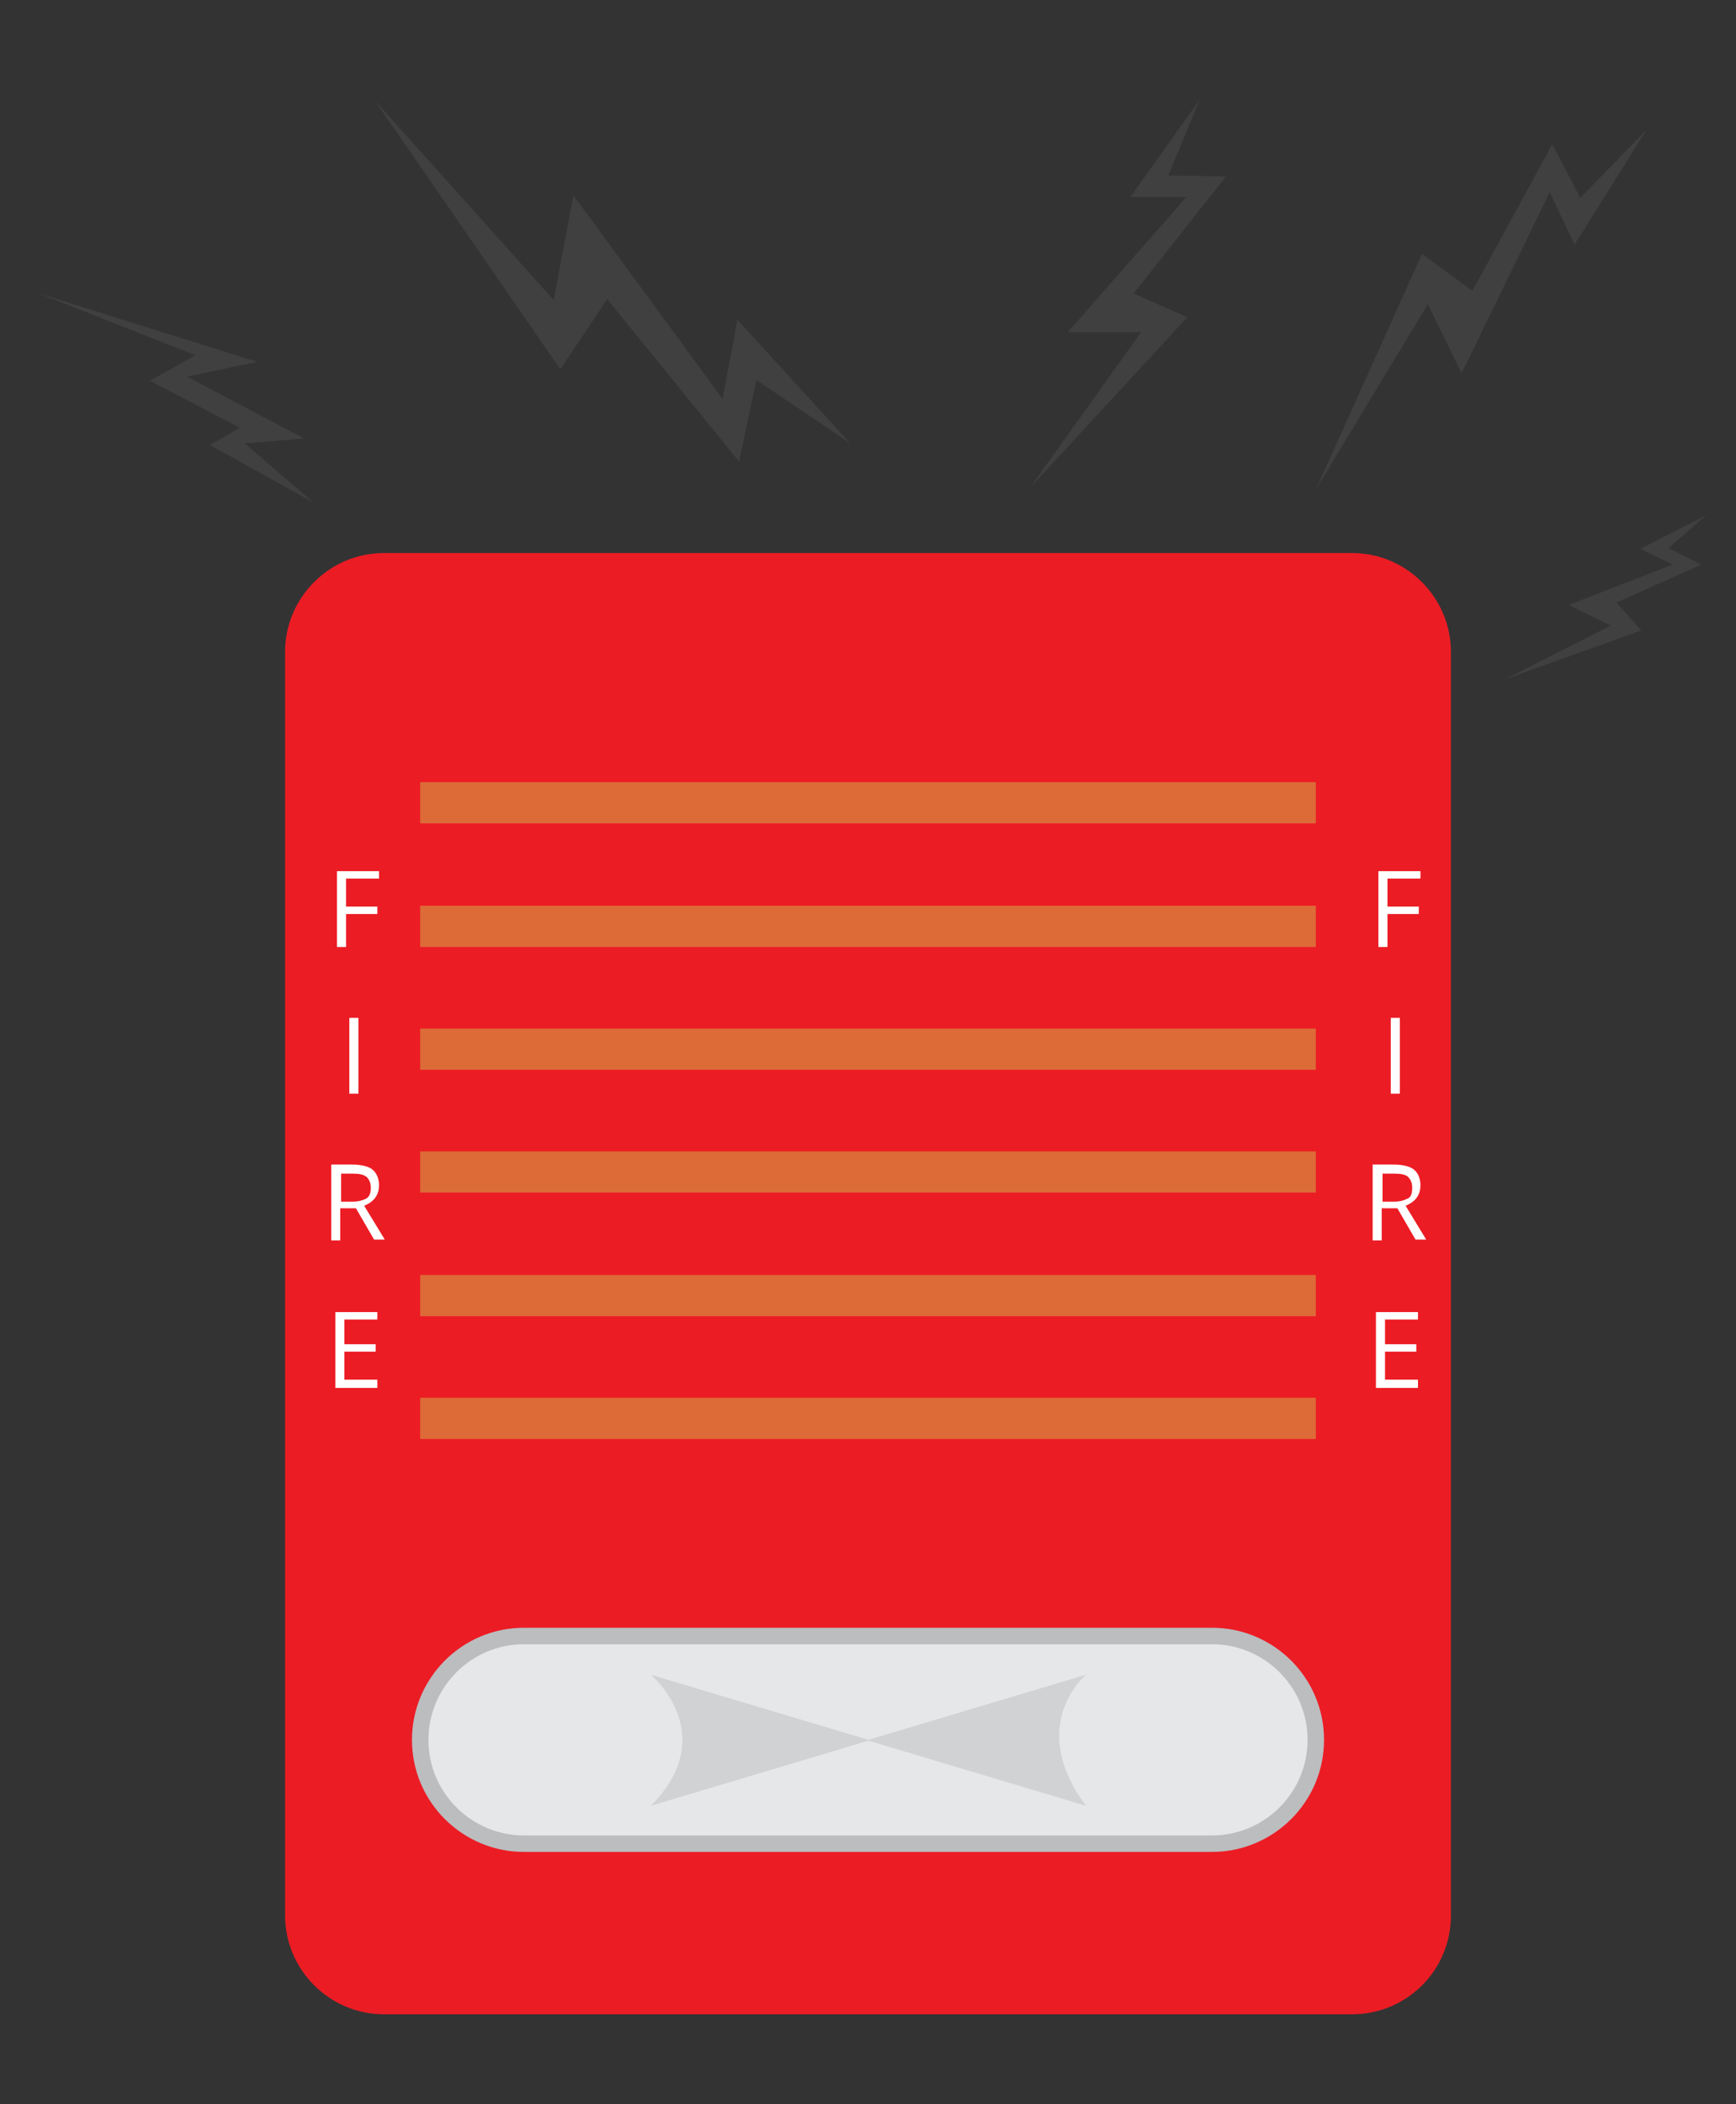 <?xml version="1.0" encoding="utf-8"?>
<!-- Generator: Adobe Illustrator 19.0.0, SVG Export Plug-In . SVG Version: 6.00 Build 0)  -->
<svg version="1.1" id="Layer_2" xmlns="http://www.w3.org/2000/svg" xmlns:xlink="http://www.w3.org/1999/xlink" x="0px" y="0px"
	 viewBox="0 0 210.7 255.3" style="enable-background:new 0 0 210.7 255.3;" xml:space="preserve">
<rect x="0" y="0" width="210.7" height="255.3" fill="#333333" stroke="none"/>
<style type="text/css">
	.st0{fill:#EC1C24;}
	.st1{fill:#E6E7E8;stroke:#BBBDBF;stroke-width:2;stroke-miterlimit:10;}
	.st2{fill:#D0D2D3;}
	.st3{fill:#DD6B38;}
	.st4{fill:#FFFFFF;}
	.st5{fill:#404041;}
</style>
<g id="XMLID_1556_">
	<path id="XMLID_1551_" class="st0" d="M164.1,244.4H46.6c-6.6,0-12-5.4-12-12V79.1c0-6.6,5.4-12,12-12h117.5c6.6,0,12,5.4,12,12
		v153.3C176.1,239.1,170.7,244.4,164.1,244.4z"/>
	<path id="XMLID_1553_" class="st1" d="M147.1,223.7H63.6c-6.9,0-12.6-5.6-12.6-12.6v0c0-6.9,5.6-12.6,12.6-12.6h83.5
		c6.9,0,12.6,5.6,12.6,12.6v0C159.7,218.1,154,223.7,147.1,223.7z"/>
	<path id="XMLID_1554_" class="st2" d="M131.8,219.1l-26.4-7.9l-26.4,7.9c8.6-8.7,0-15.9,0-15.9l26.4,7.9l26.4-7.9
		C131.8,203.2,124.5,209.3,131.8,219.1z"/>
	<rect id="XMLID_1555_" x="51" y="94.9" class="st3" width="108.7" height="5"/>
	<rect id="XMLID_1557_" x="51" y="109.9" class="st3" width="108.7" height="5"/>
	<rect id="XMLID_1559_" x="51" y="124.8" class="st3" width="108.7" height="5"/>
	<rect id="XMLID_1558_" x="51" y="139.7" class="st3" width="108.7" height="5"/>
	<rect id="XMLID_1561_" x="51" y="154.7" class="st3" width="108.7" height="5"/>
	<rect id="XMLID_1560_" x="51" y="169.6" class="st3" width="108.7" height="5"/>
</g>
<g id="XMLID_27_">
	<path id="XMLID_13_" class="st4" d="M168.4,114.9h-1.1v-9.2h5.1v0.9h-4v3.4h3.8v0.9h-3.8V114.9z"/>
	<path id="XMLID_15_" class="st4" d="M168.8,132.7v-9.2h1.1v9.2H168.8z"/>
	<path id="XMLID_17_" class="st4" d="M167.7,146.7v3.8h-1.1v-9.2h2.5c1.1,0,2,0.2,2.5,0.6c0.5,0.4,0.8,1.1,0.8,1.9
		c0,1.2-0.6,2-1.8,2.5l2.5,4.1h-1.3l-2.2-3.8H167.7z M167.7,145.8h1.5c0.8,0,1.3-0.2,1.7-0.4s0.5-0.7,0.5-1.3c0-0.6-0.2-1-0.5-1.3
		s-0.9-0.4-1.7-0.4h-1.4V145.8z"/>
	<path id="XMLID_20_" class="st4" d="M172.2,168.4H167v-9.2h5.1v0.9h-4v3h3.8v0.9h-3.8v3.4h4V168.4z"/>
</g>
<g id="XMLID_29_">
	<path id="XMLID_4_" class="st4" d="M42,114.9h-1.1v-9.2H46v0.9h-4v3.4h3.8v0.9H42V114.9z"/>
	<path id="XMLID_6_" class="st4" d="M42.4,132.7v-9.2h1.1v9.2H42.4z"/>
	<path id="XMLID_8_" class="st4" d="M41.3,146.7v3.8h-1.1v-9.2h2.5c1.1,0,2,0.2,2.5,0.6s0.8,1.1,0.8,1.9c0,1.2-0.6,2-1.8,2.5
		l2.5,4.1h-1.3l-2.2-3.8H41.3z M41.3,145.8h1.5c0.8,0,1.3-0.2,1.7-0.4c0.4-0.3,0.5-0.7,0.5-1.3c0-0.6-0.2-1-0.5-1.3
		c-0.4-0.3-0.9-0.4-1.7-0.4h-1.4V145.8z"/>
	<path id="XMLID_11_" class="st4" d="M45.8,168.4h-5.1v-9.2h5.1v0.9h-4v3h3.8v0.9h-3.8v3.4h4V168.4z"/>
</g>
<polygon id="XMLID_1576_" class="st5" points="199.8,15.8 191.1,29.7 188.1,23.3 177.4,45.3 173.3,36.9 159.7,59.4 172.6,30.8 
	178.7,35.3 188.4,17.5 191.8,24 "/>
<polygon id="XMLID_1575_" class="st5" points="103.2,53.8 89.5,38.8 87.7,48.4 69.6,23.7 67.2,36.4 45.5,12.2 68,44.8 73.7,36.3 
	89.7,56 91.8,46.1 "/>
<polygon id="XMLID_2_" class="st5" points="207.1,62.5 199.1,66.6 203,68.5 190.4,73.4 195.5,75.9 182.7,82.4 199.2,76.5 
	196.2,73.1 206.5,68.5 202.5,66.5 "/>
<polygon id="XMLID_3_" class="st5" points="145.6,12.1 137.2,23.9 144,23.9 129.6,40.3 138.5,40.3 125,59.2 144.1,38.5 137.6,35.6 
	148.8,21.4 141.8,21.3 "/>
<polygon id="XMLID_1574_" class="st5" points="38.1,61 25.5,54 29.1,51.9 18.2,46.2 23.7,43.1 4.7,35.6 31.2,43.9 22.7,45.7 
	36.9,53.2 29.7,53.8 "/>
<g id="XMLID_1_">
</g>
<g id="XMLID_22_">
</g>
<g id="XMLID_23_">
</g>
<g id="XMLID_24_">
</g>
<g id="XMLID_25_">
</g>
<g id="XMLID_26_">
</g>
<g id="XMLID_28_">
</g>
<g id="XMLID_30_">
</g>
<g id="XMLID_31_">
</g>
<g id="XMLID_32_">
</g>
<g id="XMLID_33_">
</g>
<g id="XMLID_34_">
</g>
<g id="XMLID_35_">
</g>
<g id="XMLID_36_">
</g>
<g id="XMLID_37_">
</g>
</svg>
